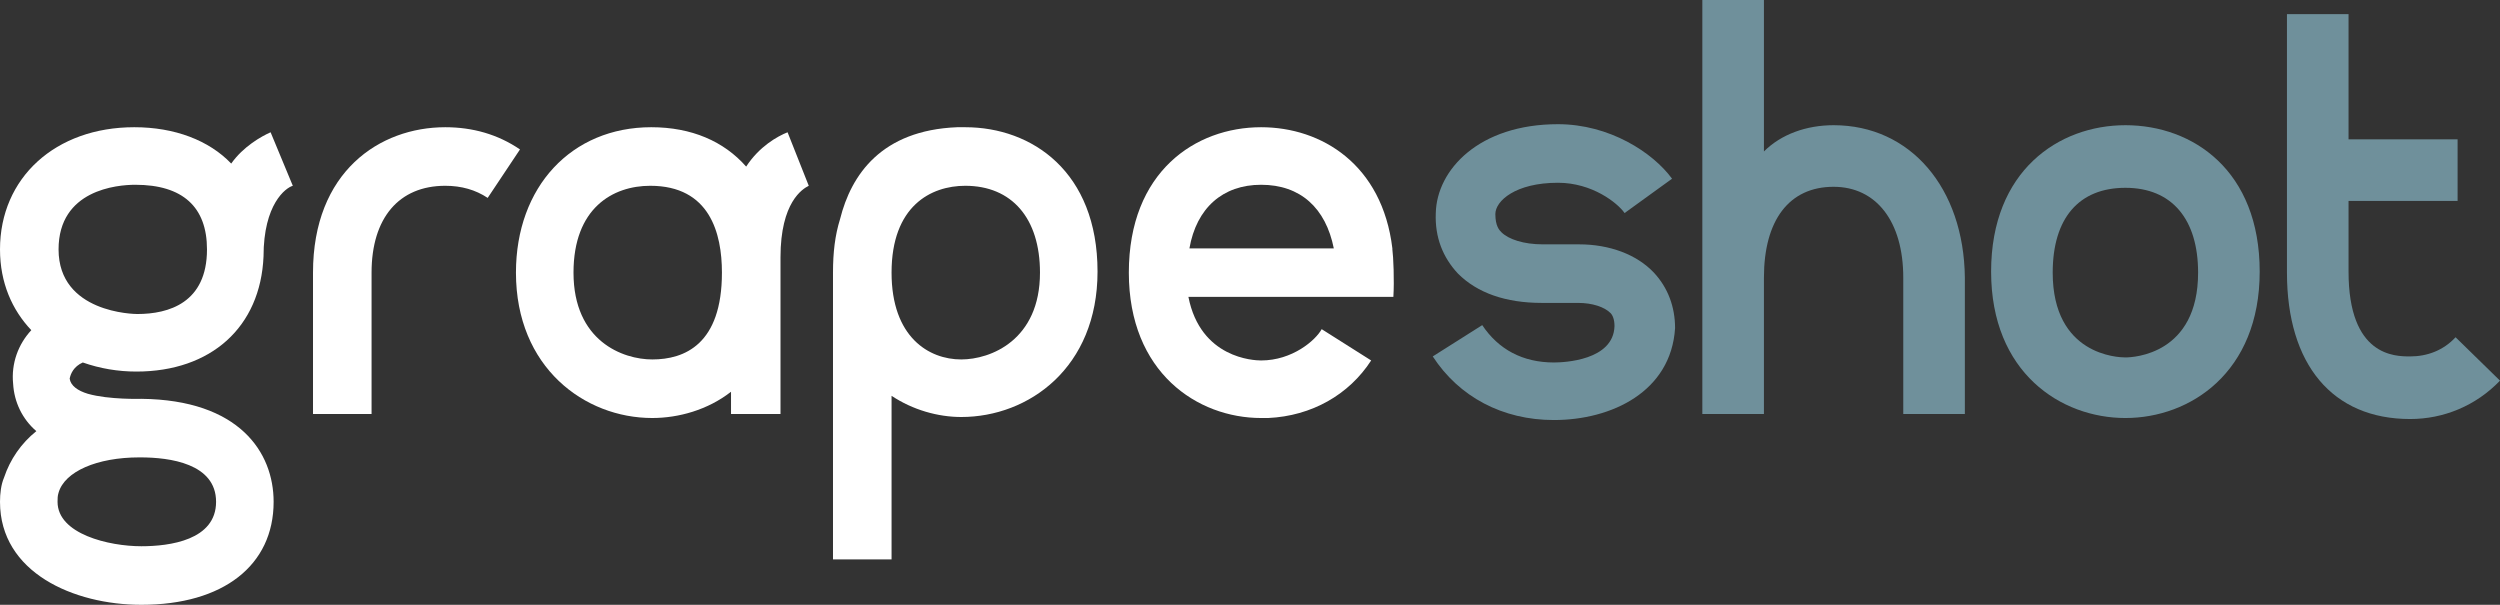 <?xml version="1.0" encoding="utf-8"?>
<!-- Generator: Adobe Illustrator 18.1.1, SVG Export Plug-In . SVG Version: 6.00 Build 0)  -->
<svg version="1.1" id="Layer_1" xmlns="http://www.w3.org/2000/svg" xmlns:xlink="http://www.w3.org/1999/xlink" x="0px" y="0px"
	 viewBox="0 0 247.6 59.9" enable-background="new 0 0 247.6 59.9" xml:space="preserve">
<rect x="0" y="0" width="247.6" height="59.9" fill="#333333" stroke="none"/>
<path fill="#6F909B" d="M153.9,41.6c-5.1,0-9.4-2.3-12-6.3l4.9-3.1c1.6,2.4,4,3.7,7.1,3.7c1,0,5.9-0.2,6-3.6c0-0.7-0.2-1.1-0.4-1.3
	c-0.6-0.6-1.8-1-3.2-1h-3.6c-3.6,0-6.4-1-8.3-2.9c-1.5-1.6-2.3-3.6-2.2-6c0.1-4.3,4.3-8.8,12.1-8.8c5.1,0,9.4,2.8,11.3,5.4l-4.7,3.4
	c-0.7-1-3.2-3-6.6-3c-4.2,0-6.2,1.8-6.2,3.1c0,1.2,0.4,1.6,0.6,1.8c0.7,0.7,2.2,1.2,4.1,1.2h3.6c3,0,5.7,1,7.4,2.8
	c1.4,1.5,2.1,3.4,2.1,5.5C165.5,38.8,159.6,41.6,153.9,41.6z"/>
<path fill="#6F909B" d="M210.5,12.4c-6.6,0-13.3,4.5-13.3,14.5c0,10,6.9,14.5,13.3,14.5c6.4,0,13.3-4.5,13.3-14.5
	C223.8,16.9,217.2,12.4,210.5,12.4z M210.5,35.4c-0.7,0-7.2-0.2-7.2-8.4c0-5.4,2.6-8.4,7.2-8.4c4.6,0,7.2,3.1,7.2,8.4
	C217.7,35.1,211.3,35.4,210.5,35.4z"/>
<path fill="#6F909B" d="M243.2,33.4c-1.2,1.3-2.8,1.9-4.5,1.9c-1.5,0-6.1,0-6.1-8.4v-7h10.8v-6.1h-10.8V1.4h-6.1v25.6
	c0,9.1,4.5,14.5,12.2,14.5c3.3,0,6.5-1.3,8.9-3.8L243.2,33.4z"/>
<path fill="#6F909B" d="M181.6,12.4c-2.7,0-5.2,0.9-6.9,2.6V0h-6.1v41h6.1V27.5c0-5.7,2.5-9,6.9-9c4.2,0,6.9,3.4,6.9,9V41h6.1V27.5
	C194.5,18.6,189.2,12.4,181.6,12.4z"/>
<path fill="#FFFFFF" d="M95.6,12.6c-0.3,0-0.5,0-0.8,0c-7.5,0.3-10.5,4.7-11.6,9.1c-0.5,1.6-0.7,3.3-0.7,5.3v28.4h5.8V39.2
	c2.1,1.4,4.6,2.1,6.9,2.1c6.7,0,13.5-4.9,13.5-14.4C108.7,17,102.2,12.6,95.6,12.6z M95.2,35.6c-3.2,0-6.9-2.2-6.9-8.6
	c0-6.6,3.9-8.6,7.3-8.6c4.6,0,7.4,3.2,7.4,8.6C103,33.7,98.1,35.6,95.2,35.6z"/>
<path fill="#FFFFFF" d="M44.1,12.6c-6.5,0-13.1,4.4-13.1,14.4v14h5.8v-14c0-5.4,2.7-8.6,7.3-8.6c1.6,0,3,0.4,4.2,1.2l3.2-4.8
	C49.3,13.3,46.8,12.6,44.1,12.6z"/>
<path fill="#FFFFFF" d="M80.1,18.4L78,13.1c-1,0.4-2.8,1.4-4.1,3.4c-2.2-2.5-5.4-3.9-9.4-3.9c-7.9,0-13.4,5.9-13.4,14.4
	c0,9.4,6.8,14.4,13.5,14.4c2.6,0,5.5-0.8,7.8-2.6V41h4.9v-14l0,0l0-1.5C77.3,20,79.5,18.7,80.1,18.4z M64.6,35.6
	c-2.9,0-7.8-1.8-7.8-8.6c0-6.4,3.9-8.6,7.6-8.6c5.9,0,7.1,4.7,7.1,8.6C71.5,34.1,67.8,35.6,64.6,35.6z"/>
<path fill="#FFFFFF" d="M8.2,35.9c1.7,0.6,3.5,0.9,5.3,0.9c7.4,0,12.3-4.4,12.6-11.4l0,0c0-5.2,2.2-6.8,2.9-7l-2.2-5.3
	c-0.9,0.4-2.7,1.4-3.9,3.1c-2.2-2.3-5.6-3.6-9.6-3.6C5.5,12.6,0,17.6,0,24.7c0,3.3,1.2,6,3.1,8c-1.3,1.4-2,3.3-1.8,5.3
	c0.1,1.8,0.9,3.5,2.3,4.7c-1.5,1.2-2.6,2.8-3.2,4.6C0.1,48,0,48.9,0,49.7c0,7,7.3,10.2,14,10.2c8.1,0,13.1-3.9,13.1-10.2
	c0-4.9-3.4-10.1-13.1-10.2c0,0-3.2,0.1-5.3-0.5c-1-0.3-1.7-0.8-1.8-1.5C7,37,7.3,36.3,8.2,35.9z M21.4,49.7c0,3.8-4.6,4.4-7.4,4.4
	c-3.2,0-8.3-1.2-8.3-4.4c0-0.3,0-0.6,0.1-0.9c0.6-2.1,3.8-3.5,8-3.5c0,0,0.1,0,0.1,0c0,0,0,0,0,0C16.8,45.3,21.4,45.9,21.4,49.7z
	 M13.4,18.3c4.7,0,7.1,2.2,7.1,6.4c0,5.3-3.8,6.4-6.9,6.4c-0.3,0-7.8-0.1-7.8-6.4C5.8,18.8,11.6,18.3,13.4,18.3z"/>
<path fill="#FFFFFF" d="M137.9,24.7v-0.1h0c-1-8.3-7-12-13-12c-6.5,0-13.1,4.4-13.1,14.4c0,9.9,6.8,14.4,13.1,14.4
	c0.2,0,0.5,0,0.7,0c4.3-0.2,8-2.3,10.2-5.7l-4.9-3.1c-0.6,1.1-2.9,3.1-6,3.1c-0.7,0-6-0.2-7.2-6.3h20.3
	C138.1,27.8,138,25.4,137.9,24.7z M124.9,18.3c3.9,0,6.4,2.3,7.2,6.3h-14.3C118.5,20.6,121.1,18.3,124.9,18.3z"/>
</svg>
